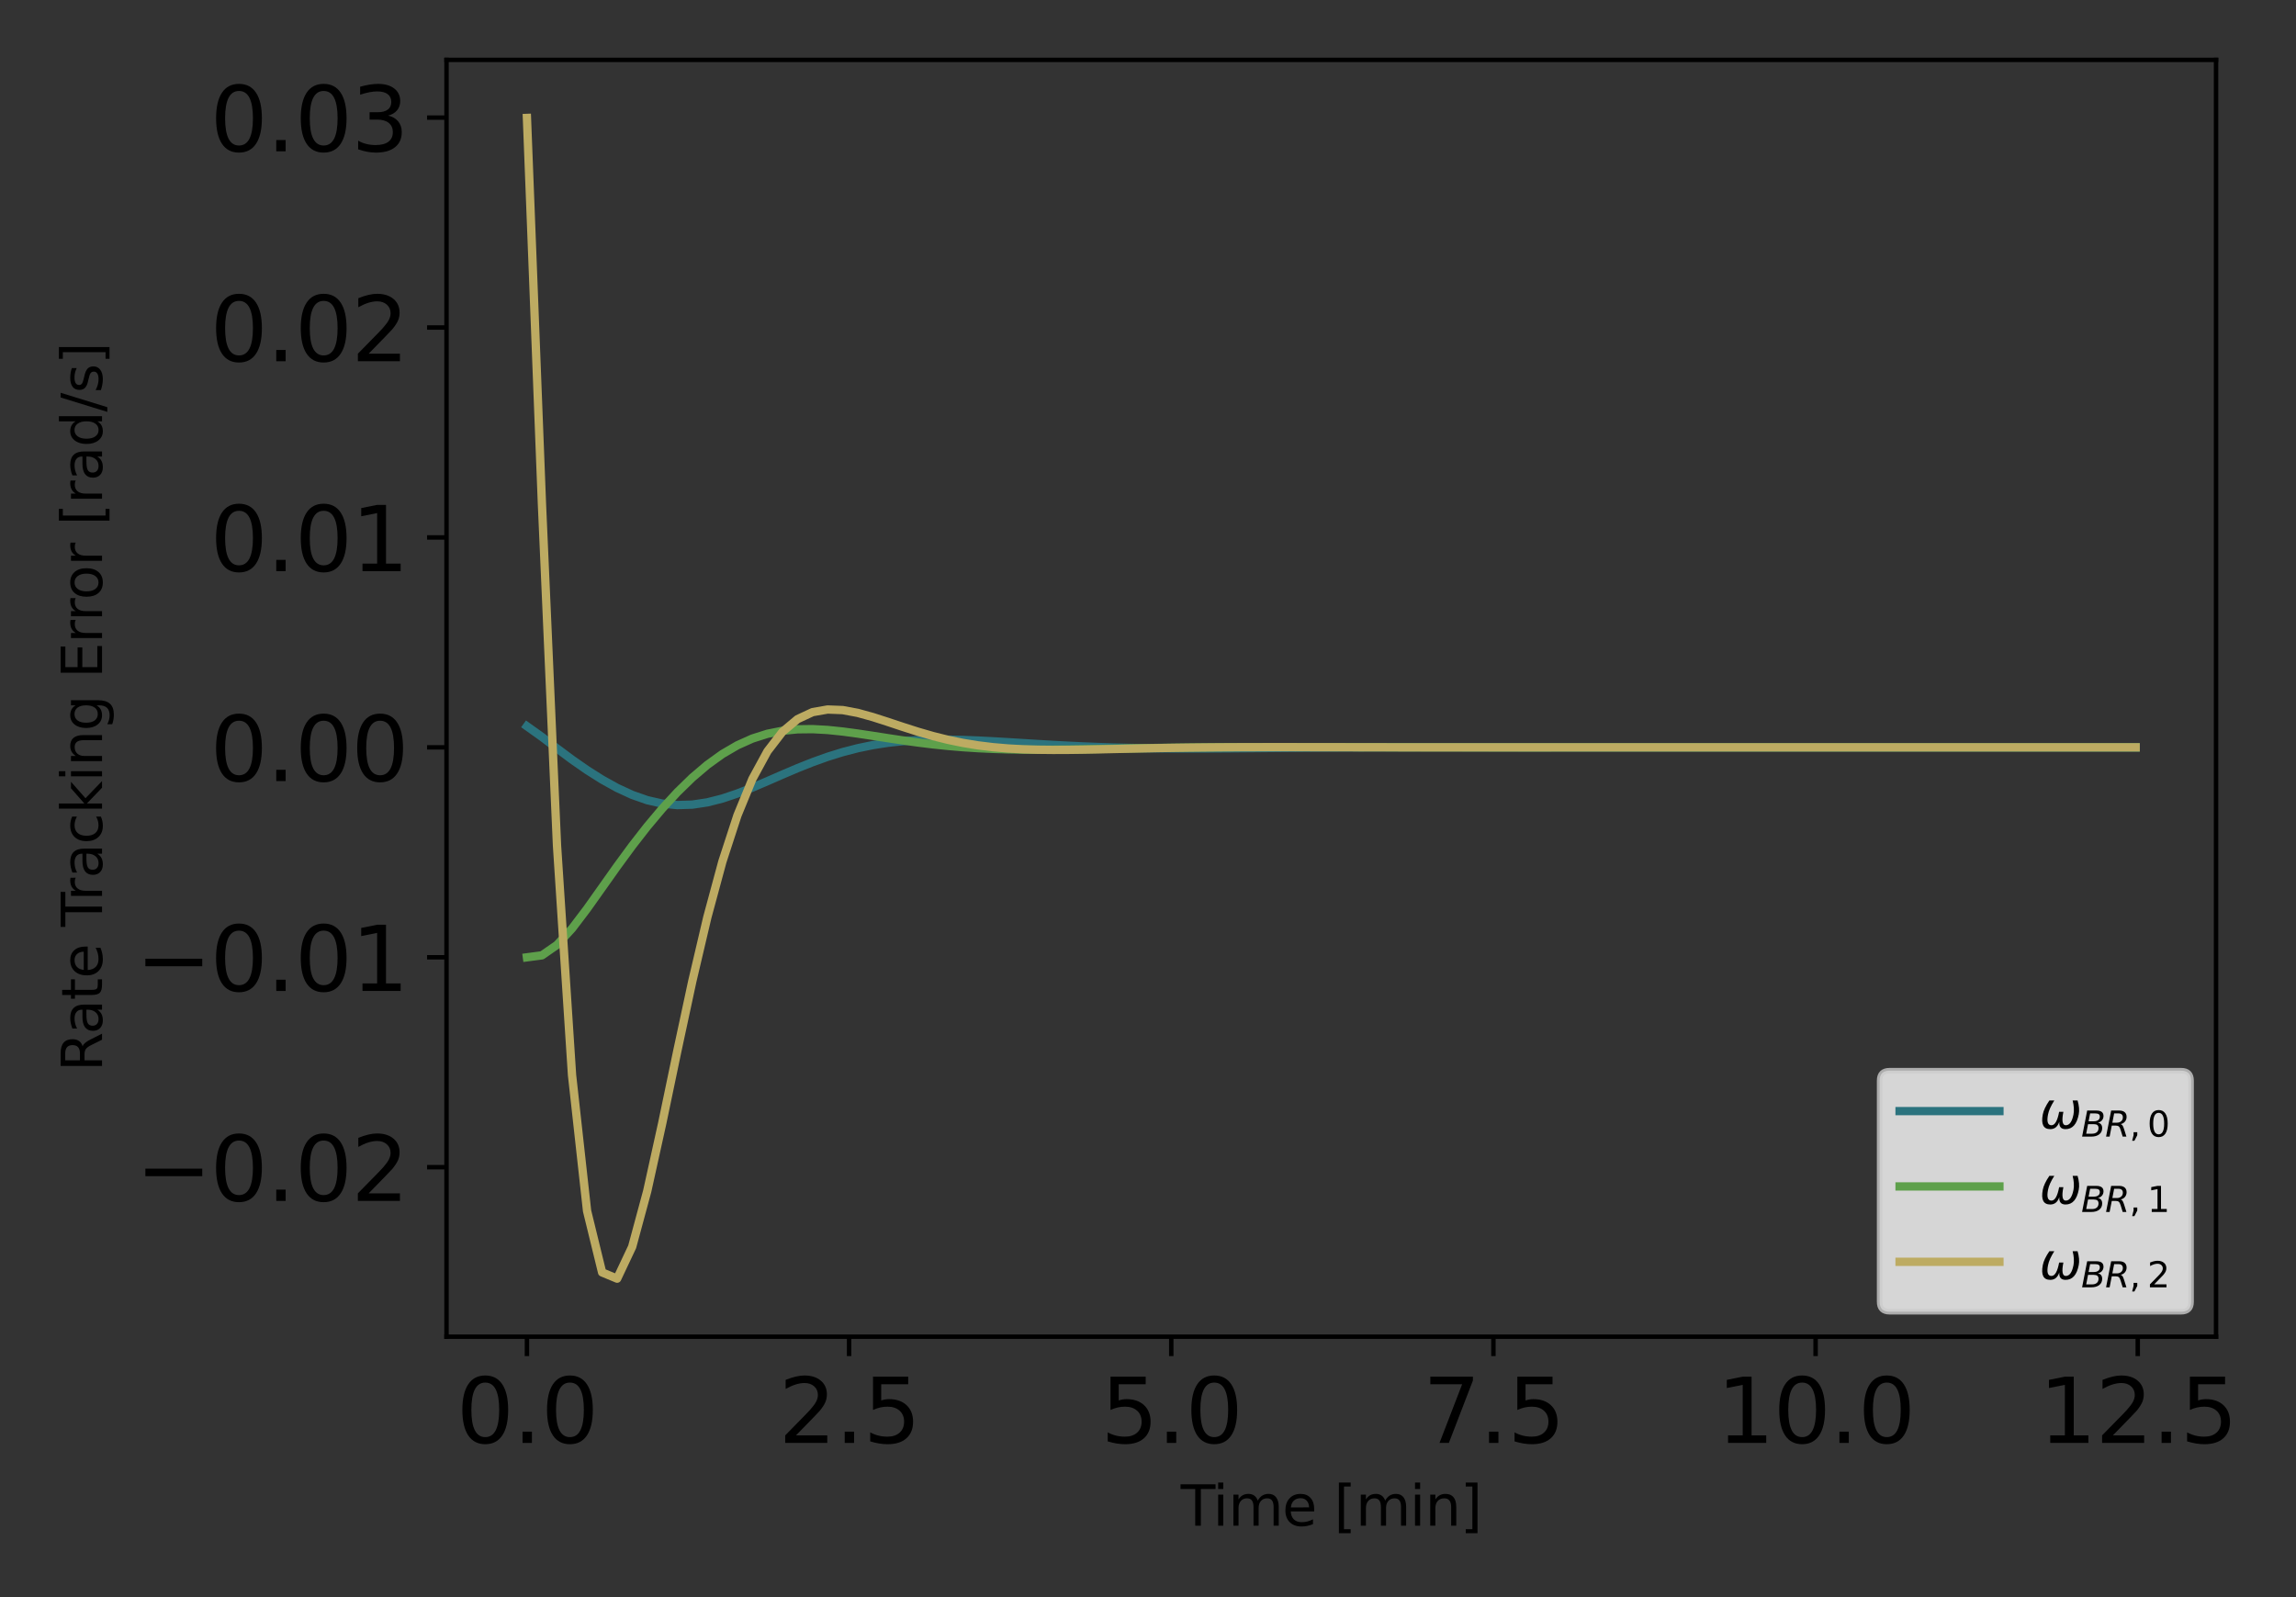 <?xml version="1.0" encoding="utf-8" standalone="no"?>
<!DOCTYPE svg PUBLIC "-//W3C//DTD SVG 1.1//EN"
  "http://www.w3.org/Graphics/SVG/1.1/DTD/svg11.dtd">
<svg xmlns:xlink="http://www.w3.org/1999/xlink" width="414pt" height="288pt" viewBox="0 0 414 288" xmlns="http://www.w3.org/2000/svg" version="1.1">
 <rect x="0" y="0" width="414" height="288" fill="#333333" stroke="none"/>
 <defs>
  <style type="text/css">*{stroke-linejoin: round; stroke-linecap: butt}</style>
 </defs>
 <g id="figure_1">
  <g id="patch_1">
   <path d="M 0 288 
L 414 288 
L 414 0 
L 0 0 
L 0 288 
z
" style="fill: none"/>
  </g>
  <g id="axes_1">
   <g id="patch_2">
    <path d="M 80.511 241.037 
L 399.582 241.037 
L 399.582 10.8 
L 80.511 10.8 
L 80.511 241.037 
z
" style="fill: none"/>
   </g>
   <g id="matplotlib.axis_1">
    <g id="xtick_1">
     <g id="line2d_1">
      <defs>
       <path id="m78818ce662" d="M 0 0 
L 0 3.5 
" style="stroke: #000000; stroke-width: 0.8"/>
      </defs>
      <g>
       <use xlink:href="#m78818ce662" x="95.014" y="241.037" style="stroke: #000000; stroke-width: 0.8"/>
      </g>
     </g>
     <g id="text_1">
      <!-- 0.0 -->
      <g transform="translate(82.291 260.194) scale(0.16 -0.16)">
       <defs>
        <path id="DejaVuSans-30" d="M 2034 4250 
Q 1547 4250 1301 3770 
Q 1056 3291 1056 2328 
Q 1056 1369 1301 889 
Q 1547 409 2034 409 
Q 2525 409 2770 889 
Q 3016 1369 3016 2328 
Q 3016 3291 2770 3770 
Q 2525 4250 2034 4250 
z
M 2034 4750 
Q 2819 4750 3233 4129 
Q 3647 3509 3647 2328 
Q 3647 1150 3233 529 
Q 2819 -91 2034 -91 
Q 1250 -91 836 529 
Q 422 1150 422 2328 
Q 422 3509 836 4129 
Q 1250 4750 2034 4750 
z
" transform="scale(0.016)"/>
        <path id="DejaVuSans-2e" d="M 684 794 
L 1344 794 
L 1344 0 
L 684 0 
L 684 794 
z
" transform="scale(0.016)"/>
       </defs>
       <use xlink:href="#DejaVuSans-30"/>
       <use xlink:href="#DejaVuSans-2e" transform="translate(63.623 0)"/>
       <use xlink:href="#DejaVuSans-30" transform="translate(95.41 0)"/>
      </g>
     </g>
    </g>
    <g id="xtick_2">
     <g id="line2d_2">
      <g>
       <use xlink:href="#m78818ce662" x="153.104" y="241.037" style="stroke: #000000; stroke-width: 0.8"/>
      </g>
     </g>
     <g id="text_2">
      <!-- 2.5 -->
      <g transform="translate(140.382 260.194) scale(0.16 -0.16)">
       <defs>
        <path id="DejaVuSans-32" d="M 1228 531 
L 3431 531 
L 3431 0 
L 469 0 
L 469 531 
Q 828 903 1448 1529 
Q 2069 2156 2228 2338 
Q 2531 2678 2651 2914 
Q 2772 3150 2772 3378 
Q 2772 3750 2511 3984 
Q 2250 4219 1831 4219 
Q 1534 4219 1204 4116 
Q 875 4013 500 3803 
L 500 4441 
Q 881 4594 1212 4672 
Q 1544 4750 1819 4750 
Q 2544 4750 2975 4387 
Q 3406 4025 3406 3419 
Q 3406 3131 3298 2873 
Q 3191 2616 2906 2266 
Q 2828 2175 2409 1742 
Q 1991 1309 1228 531 
z
" transform="scale(0.016)"/>
        <path id="DejaVuSans-35" d="M 691 4666 
L 3169 4666 
L 3169 4134 
L 1269 4134 
L 1269 2991 
Q 1406 3038 1543 3061 
Q 1681 3084 1819 3084 
Q 2600 3084 3056 2656 
Q 3513 2228 3513 1497 
Q 3513 744 3044 326 
Q 2575 -91 1722 -91 
Q 1428 -91 1123 -41 
Q 819 9 494 109 
L 494 744 
Q 775 591 1075 516 
Q 1375 441 1709 441 
Q 2250 441 2565 725 
Q 2881 1009 2881 1497 
Q 2881 1984 2565 2268 
Q 2250 2553 1709 2553 
Q 1456 2553 1204 2497 
Q 953 2441 691 2322 
L 691 4666 
z
" transform="scale(0.016)"/>
       </defs>
       <use xlink:href="#DejaVuSans-32"/>
       <use xlink:href="#DejaVuSans-2e" transform="translate(63.623 0)"/>
       <use xlink:href="#DejaVuSans-35" transform="translate(95.41 0)"/>
      </g>
     </g>
    </g>
    <g id="xtick_3">
     <g id="line2d_3">
      <g>
       <use xlink:href="#m78818ce662" x="211.195" y="241.037" style="stroke: #000000; stroke-width: 0.8"/>
      </g>
     </g>
     <g id="text_3">
      <!-- 5.0 -->
      <g transform="translate(198.472 260.194) scale(0.16 -0.16)">
       <use xlink:href="#DejaVuSans-35"/>
       <use xlink:href="#DejaVuSans-2e" transform="translate(63.623 0)"/>
       <use xlink:href="#DejaVuSans-30" transform="translate(95.41 0)"/>
      </g>
     </g>
    </g>
    <g id="xtick_4">
     <g id="line2d_4">
      <g>
       <use xlink:href="#m78818ce662" x="269.285" y="241.037" style="stroke: #000000; stroke-width: 0.8"/>
      </g>
     </g>
     <g id="text_4">
      <!-- 7.5 -->
      <g transform="translate(256.563 260.194) scale(0.16 -0.16)">
       <defs>
        <path id="DejaVuSans-37" d="M 525 4666 
L 3525 4666 
L 3525 4397 
L 1831 0 
L 1172 0 
L 2766 4134 
L 525 4134 
L 525 4666 
z
" transform="scale(0.016)"/>
       </defs>
       <use xlink:href="#DejaVuSans-37"/>
       <use xlink:href="#DejaVuSans-2e" transform="translate(63.623 0)"/>
       <use xlink:href="#DejaVuSans-35" transform="translate(95.41 0)"/>
      </g>
     </g>
    </g>
    <g id="xtick_5">
     <g id="line2d_5">
      <g>
       <use xlink:href="#m78818ce662" x="327.376" y="241.037" style="stroke: #000000; stroke-width: 0.8"/>
      </g>
     </g>
     <g id="text_5">
      <!-- 10.0 -->
      <g transform="translate(309.563 260.194) scale(0.16 -0.16)">
       <defs>
        <path id="DejaVuSans-31" d="M 794 531 
L 1825 531 
L 1825 4091 
L 703 3866 
L 703 4441 
L 1819 4666 
L 2450 4666 
L 2450 531 
L 3481 531 
L 3481 0 
L 794 0 
L 794 531 
z
" transform="scale(0.016)"/>
       </defs>
       <use xlink:href="#DejaVuSans-31"/>
       <use xlink:href="#DejaVuSans-30" transform="translate(63.623 0)"/>
       <use xlink:href="#DejaVuSans-2e" transform="translate(127.246 0)"/>
       <use xlink:href="#DejaVuSans-30" transform="translate(159.033 0)"/>
      </g>
     </g>
    </g>
    <g id="xtick_6">
     <g id="line2d_6">
      <g>
       <use xlink:href="#m78818ce662" x="385.466" y="241.037" style="stroke: #000000; stroke-width: 0.8"/>
      </g>
     </g>
     <g id="text_6">
      <!-- 12.5 -->
      <g transform="translate(367.654 260.194) scale(0.16 -0.16)">
       <use xlink:href="#DejaVuSans-31"/>
       <use xlink:href="#DejaVuSans-32" transform="translate(63.623 0)"/>
       <use xlink:href="#DejaVuSans-2e" transform="translate(127.246 0)"/>
       <use xlink:href="#DejaVuSans-35" transform="translate(159.033 0)"/>
      </g>
     </g>
    </g>
    <g id="text_7">
     <!-- Time [min] -->
     <g transform="translate(212.894 275.12) scale(0.1 -0.1)">
      <defs>
       <path id="DejaVuSans-54" d="M -19 4666 
L 3928 4666 
L 3928 4134 
L 2272 4134 
L 2272 0 
L 1638 0 
L 1638 4134 
L -19 4134 
L -19 4666 
z
" transform="scale(0.016)"/>
       <path id="DejaVuSans-69" d="M 603 3500 
L 1178 3500 
L 1178 0 
L 603 0 
L 603 3500 
z
M 603 4863 
L 1178 4863 
L 1178 4134 
L 603 4134 
L 603 4863 
z
" transform="scale(0.016)"/>
       <path id="DejaVuSans-6d" d="M 3328 2828 
Q 3544 3216 3844 3400 
Q 4144 3584 4550 3584 
Q 5097 3584 5394 3201 
Q 5691 2819 5691 2113 
L 5691 0 
L 5113 0 
L 5113 2094 
Q 5113 2597 4934 2840 
Q 4756 3084 4391 3084 
Q 3944 3084 3684 2787 
Q 3425 2491 3425 1978 
L 3425 0 
L 2847 0 
L 2847 2094 
Q 2847 2600 2669 2842 
Q 2491 3084 2119 3084 
Q 1678 3084 1418 2786 
Q 1159 2488 1159 1978 
L 1159 0 
L 581 0 
L 581 3500 
L 1159 3500 
L 1159 2956 
Q 1356 3278 1631 3431 
Q 1906 3584 2284 3584 
Q 2666 3584 2933 3390 
Q 3200 3197 3328 2828 
z
" transform="scale(0.016)"/>
       <path id="DejaVuSans-65" d="M 3597 1894 
L 3597 1613 
L 953 1613 
Q 991 1019 1311 708 
Q 1631 397 2203 397 
Q 2534 397 2845 478 
Q 3156 559 3463 722 
L 3463 178 
Q 3153 47 2828 -22 
Q 2503 -91 2169 -91 
Q 1331 -91 842 396 
Q 353 884 353 1716 
Q 353 2575 817 3079 
Q 1281 3584 2069 3584 
Q 2775 3584 3186 3129 
Q 3597 2675 3597 1894 
z
M 3022 2063 
Q 3016 2534 2758 2815 
Q 2500 3097 2075 3097 
Q 1594 3097 1305 2825 
Q 1016 2553 972 2059 
L 3022 2063 
z
" transform="scale(0.016)"/>
       <path id="DejaVuSans-20" transform="scale(0.016)"/>
       <path id="DejaVuSans-5b" d="M 550 4863 
L 1875 4863 
L 1875 4416 
L 1125 4416 
L 1125 -397 
L 1875 -397 
L 1875 -844 
L 550 -844 
L 550 4863 
z
" transform="scale(0.016)"/>
       <path id="DejaVuSans-6e" d="M 3513 2113 
L 3513 0 
L 2938 0 
L 2938 2094 
Q 2938 2591 2744 2837 
Q 2550 3084 2163 3084 
Q 1697 3084 1428 2787 
Q 1159 2491 1159 1978 
L 1159 0 
L 581 0 
L 581 3500 
L 1159 3500 
L 1159 2956 
Q 1366 3272 1645 3428 
Q 1925 3584 2291 3584 
Q 2894 3584 3203 3211 
Q 3513 2838 3513 2113 
z
" transform="scale(0.016)"/>
       <path id="DejaVuSans-5d" d="M 1947 4863 
L 1947 -844 
L 622 -844 
L 622 -397 
L 1369 -397 
L 1369 4416 
L 622 4416 
L 622 4863 
L 1947 4863 
z
" transform="scale(0.016)"/>
      </defs>
      <use xlink:href="#DejaVuSans-54"/>
      <use xlink:href="#DejaVuSans-69" transform="translate(57.959 0)"/>
      <use xlink:href="#DejaVuSans-6d" transform="translate(85.742 0)"/>
      <use xlink:href="#DejaVuSans-65" transform="translate(183.154 0)"/>
      <use xlink:href="#DejaVuSans-20" transform="translate(244.678 0)"/>
      <use xlink:href="#DejaVuSans-5b" transform="translate(276.465 0)"/>
      <use xlink:href="#DejaVuSans-6d" transform="translate(315.479 0)"/>
      <use xlink:href="#DejaVuSans-69" transform="translate(412.891 0)"/>
      <use xlink:href="#DejaVuSans-6e" transform="translate(440.674 0)"/>
      <use xlink:href="#DejaVuSans-5d" transform="translate(504.053 0)"/>
     </g>
    </g>
   </g>
   <g id="matplotlib.axis_2">
    <g id="ytick_1">
     <g id="line2d_7">
      <defs>
       <path id="m42867e2790" d="M 0 0 
L -3.5 0 
" style="stroke: #000000; stroke-width: 0.8"/>
      </defs>
      <g>
       <use xlink:href="#m42867e2790" x="80.511" y="210.472" style="stroke: #000000; stroke-width: 0.8"/>
      </g>
     </g>
     <g id="text_8">
      <!-- −0.02 -->
      <g transform="translate(24.478 216.551) scale(0.16 -0.16)">
       <defs>
        <path id="DejaVuSans-2212" d="M 678 2272 
L 4684 2272 
L 4684 1741 
L 678 1741 
L 678 2272 
z
" transform="scale(0.016)"/>
       </defs>
       <use xlink:href="#DejaVuSans-2212"/>
       <use xlink:href="#DejaVuSans-30" transform="translate(83.789 0)"/>
       <use xlink:href="#DejaVuSans-2e" transform="translate(147.412 0)"/>
       <use xlink:href="#DejaVuSans-30" transform="translate(179.199 0)"/>
       <use xlink:href="#DejaVuSans-32" transform="translate(242.822 0)"/>
      </g>
     </g>
    </g>
    <g id="ytick_2">
     <g id="line2d_8">
      <g>
       <use xlink:href="#m42867e2790" x="80.511" y="172.619" style="stroke: #000000; stroke-width: 0.8"/>
      </g>
     </g>
     <g id="text_9">
      <!-- −0.01 -->
      <g transform="translate(24.478 178.698) scale(0.16 -0.16)">
       <use xlink:href="#DejaVuSans-2212"/>
       <use xlink:href="#DejaVuSans-30" transform="translate(83.789 0)"/>
       <use xlink:href="#DejaVuSans-2e" transform="translate(147.412 0)"/>
       <use xlink:href="#DejaVuSans-30" transform="translate(179.199 0)"/>
       <use xlink:href="#DejaVuSans-31" transform="translate(242.822 0)"/>
      </g>
     </g>
    </g>
    <g id="ytick_3">
     <g id="line2d_9">
      <g>
       <use xlink:href="#m42867e2790" x="80.511" y="134.766" style="stroke: #000000; stroke-width: 0.8"/>
      </g>
     </g>
     <g id="text_10">
      <!-- 0.00 -->
      <g transform="translate(37.886 140.845) scale(0.16 -0.16)">
       <use xlink:href="#DejaVuSans-30"/>
       <use xlink:href="#DejaVuSans-2e" transform="translate(63.623 0)"/>
       <use xlink:href="#DejaVuSans-30" transform="translate(95.41 0)"/>
       <use xlink:href="#DejaVuSans-30" transform="translate(159.033 0)"/>
      </g>
     </g>
    </g>
    <g id="ytick_4">
     <g id="line2d_10">
      <g>
       <use xlink:href="#m42867e2790" x="80.511" y="96.913" style="stroke: #000000; stroke-width: 0.8"/>
      </g>
     </g>
     <g id="text_11">
      <!-- 0.01 -->
      <g transform="translate(37.886 102.992) scale(0.16 -0.16)">
       <use xlink:href="#DejaVuSans-30"/>
       <use xlink:href="#DejaVuSans-2e" transform="translate(63.623 0)"/>
       <use xlink:href="#DejaVuSans-30" transform="translate(95.41 0)"/>
       <use xlink:href="#DejaVuSans-31" transform="translate(159.033 0)"/>
      </g>
     </g>
    </g>
    <g id="ytick_5">
     <g id="line2d_11">
      <g>
       <use xlink:href="#m42867e2790" x="80.511" y="59.06" style="stroke: #000000; stroke-width: 0.8"/>
      </g>
     </g>
     <g id="text_12">
      <!-- 0.02 -->
      <g transform="translate(37.886 65.139) scale(0.16 -0.16)">
       <use xlink:href="#DejaVuSans-30"/>
       <use xlink:href="#DejaVuSans-2e" transform="translate(63.623 0)"/>
       <use xlink:href="#DejaVuSans-30" transform="translate(95.41 0)"/>
       <use xlink:href="#DejaVuSans-32" transform="translate(159.033 0)"/>
      </g>
     </g>
    </g>
    <g id="ytick_6">
     <g id="line2d_12">
      <g>
       <use xlink:href="#m42867e2790" x="80.511" y="21.207" style="stroke: #000000; stroke-width: 0.8"/>
      </g>
     </g>
     <g id="text_13">
      <!-- 0.03 -->
      <g transform="translate(37.886 27.286) scale(0.16 -0.16)">
       <defs>
        <path id="DejaVuSans-33" d="M 2597 2516 
Q 3050 2419 3304 2112 
Q 3559 1806 3559 1356 
Q 3559 666 3084 287 
Q 2609 -91 1734 -91 
Q 1441 -91 1130 -33 
Q 819 25 488 141 
L 488 750 
Q 750 597 1062 519 
Q 1375 441 1716 441 
Q 2309 441 2620 675 
Q 2931 909 2931 1356 
Q 2931 1769 2642 2001 
Q 2353 2234 1838 2234 
L 1294 2234 
L 1294 2753 
L 1863 2753 
Q 2328 2753 2575 2939 
Q 2822 3125 2822 3475 
Q 2822 3834 2567 4026 
Q 2313 4219 1838 4219 
Q 1578 4219 1281 4162 
Q 984 4106 628 3988 
L 628 4550 
Q 988 4650 1302 4700 
Q 1616 4750 1894 4750 
Q 2613 4750 3031 4423 
Q 3450 4097 3450 3541 
Q 3450 3153 3228 2886 
Q 3006 2619 2597 2516 
z
" transform="scale(0.016)"/>
       </defs>
       <use xlink:href="#DejaVuSans-30"/>
       <use xlink:href="#DejaVuSans-2e" transform="translate(63.623 0)"/>
       <use xlink:href="#DejaVuSans-30" transform="translate(95.41 0)"/>
       <use xlink:href="#DejaVuSans-33" transform="translate(159.033 0)"/>
      </g>
     </g>
    </g>
    <g id="text_14">
     <!-- Rate Tracking Error [rad/s]  -->
     <g transform="translate(18.398 193.219) rotate(-90) scale(0.1 -0.1)">
      <defs>
       <path id="DejaVuSans-52" d="M 2841 2188 
Q 3044 2119 3236 1894 
Q 3428 1669 3622 1275 
L 4263 0 
L 3584 0 
L 2988 1197 
Q 2756 1666 2539 1819 
Q 2322 1972 1947 1972 
L 1259 1972 
L 1259 0 
L 628 0 
L 628 4666 
L 2053 4666 
Q 2853 4666 3247 4331 
Q 3641 3997 3641 3322 
Q 3641 2881 3436 2590 
Q 3231 2300 2841 2188 
z
M 1259 4147 
L 1259 2491 
L 2053 2491 
Q 2509 2491 2742 2702 
Q 2975 2913 2975 3322 
Q 2975 3731 2742 3939 
Q 2509 4147 2053 4147 
L 1259 4147 
z
" transform="scale(0.016)"/>
       <path id="DejaVuSans-61" d="M 2194 1759 
Q 1497 1759 1228 1600 
Q 959 1441 959 1056 
Q 959 750 1161 570 
Q 1363 391 1709 391 
Q 2188 391 2477 730 
Q 2766 1069 2766 1631 
L 2766 1759 
L 2194 1759 
z
M 3341 1997 
L 3341 0 
L 2766 0 
L 2766 531 
Q 2569 213 2275 61 
Q 1981 -91 1556 -91 
Q 1019 -91 701 211 
Q 384 513 384 1019 
Q 384 1609 779 1909 
Q 1175 2209 1959 2209 
L 2766 2209 
L 2766 2266 
Q 2766 2663 2505 2880 
Q 2244 3097 1772 3097 
Q 1472 3097 1187 3025 
Q 903 2953 641 2809 
L 641 3341 
Q 956 3463 1253 3523 
Q 1550 3584 1831 3584 
Q 2591 3584 2966 3190 
Q 3341 2797 3341 1997 
z
" transform="scale(0.016)"/>
       <path id="DejaVuSans-74" d="M 1172 4494 
L 1172 3500 
L 2356 3500 
L 2356 3053 
L 1172 3053 
L 1172 1153 
Q 1172 725 1289 603 
Q 1406 481 1766 481 
L 2356 481 
L 2356 0 
L 1766 0 
Q 1100 0 847 248 
Q 594 497 594 1153 
L 594 3053 
L 172 3053 
L 172 3500 
L 594 3500 
L 594 4494 
L 1172 4494 
z
" transform="scale(0.016)"/>
       <path id="DejaVuSans-72" d="M 2631 2963 
Q 2534 3019 2420 3045 
Q 2306 3072 2169 3072 
Q 1681 3072 1420 2755 
Q 1159 2438 1159 1844 
L 1159 0 
L 581 0 
L 581 3500 
L 1159 3500 
L 1159 2956 
Q 1341 3275 1631 3429 
Q 1922 3584 2338 3584 
Q 2397 3584 2469 3576 
Q 2541 3569 2628 3553 
L 2631 2963 
z
" transform="scale(0.016)"/>
       <path id="DejaVuSans-63" d="M 3122 3366 
L 3122 2828 
Q 2878 2963 2633 3030 
Q 2388 3097 2138 3097 
Q 1578 3097 1268 2742 
Q 959 2388 959 1747 
Q 959 1106 1268 751 
Q 1578 397 2138 397 
Q 2388 397 2633 464 
Q 2878 531 3122 666 
L 3122 134 
Q 2881 22 2623 -34 
Q 2366 -91 2075 -91 
Q 1284 -91 818 406 
Q 353 903 353 1747 
Q 353 2603 823 3093 
Q 1294 3584 2113 3584 
Q 2378 3584 2631 3529 
Q 2884 3475 3122 3366 
z
" transform="scale(0.016)"/>
       <path id="DejaVuSans-6b" d="M 581 4863 
L 1159 4863 
L 1159 1991 
L 2875 3500 
L 3609 3500 
L 1753 1863 
L 3688 0 
L 2938 0 
L 1159 1709 
L 1159 0 
L 581 0 
L 581 4863 
z
" transform="scale(0.016)"/>
       <path id="DejaVuSans-67" d="M 2906 1791 
Q 2906 2416 2648 2759 
Q 2391 3103 1925 3103 
Q 1463 3103 1205 2759 
Q 947 2416 947 1791 
Q 947 1169 1205 825 
Q 1463 481 1925 481 
Q 2391 481 2648 825 
Q 2906 1169 2906 1791 
z
M 3481 434 
Q 3481 -459 3084 -895 
Q 2688 -1331 1869 -1331 
Q 1566 -1331 1297 -1286 
Q 1028 -1241 775 -1147 
L 775 -588 
Q 1028 -725 1275 -790 
Q 1522 -856 1778 -856 
Q 2344 -856 2625 -561 
Q 2906 -266 2906 331 
L 2906 616 
Q 2728 306 2450 153 
Q 2172 0 1784 0 
Q 1141 0 747 490 
Q 353 981 353 1791 
Q 353 2603 747 3093 
Q 1141 3584 1784 3584 
Q 2172 3584 2450 3431 
Q 2728 3278 2906 2969 
L 2906 3500 
L 3481 3500 
L 3481 434 
z
" transform="scale(0.016)"/>
       <path id="DejaVuSans-45" d="M 628 4666 
L 3578 4666 
L 3578 4134 
L 1259 4134 
L 1259 2753 
L 3481 2753 
L 3481 2222 
L 1259 2222 
L 1259 531 
L 3634 531 
L 3634 0 
L 628 0 
L 628 4666 
z
" transform="scale(0.016)"/>
       <path id="DejaVuSans-6f" d="M 1959 3097 
Q 1497 3097 1228 2736 
Q 959 2375 959 1747 
Q 959 1119 1226 758 
Q 1494 397 1959 397 
Q 2419 397 2687 759 
Q 2956 1122 2956 1747 
Q 2956 2369 2687 2733 
Q 2419 3097 1959 3097 
z
M 1959 3584 
Q 2709 3584 3137 3096 
Q 3566 2609 3566 1747 
Q 3566 888 3137 398 
Q 2709 -91 1959 -91 
Q 1206 -91 779 398 
Q 353 888 353 1747 
Q 353 2609 779 3096 
Q 1206 3584 1959 3584 
z
" transform="scale(0.016)"/>
       <path id="DejaVuSans-64" d="M 2906 2969 
L 2906 4863 
L 3481 4863 
L 3481 0 
L 2906 0 
L 2906 525 
Q 2725 213 2448 61 
Q 2172 -91 1784 -91 
Q 1150 -91 751 415 
Q 353 922 353 1747 
Q 353 2572 751 3078 
Q 1150 3584 1784 3584 
Q 2172 3584 2448 3432 
Q 2725 3281 2906 2969 
z
M 947 1747 
Q 947 1113 1208 752 
Q 1469 391 1925 391 
Q 2381 391 2643 752 
Q 2906 1113 2906 1747 
Q 2906 2381 2643 2742 
Q 2381 3103 1925 3103 
Q 1469 3103 1208 2742 
Q 947 2381 947 1747 
z
" transform="scale(0.016)"/>
       <path id="DejaVuSans-2f" d="M 1625 4666 
L 2156 4666 
L 531 -594 
L 0 -594 
L 1625 4666 
z
" transform="scale(0.016)"/>
       <path id="DejaVuSans-73" d="M 2834 3397 
L 2834 2853 
Q 2591 2978 2328 3040 
Q 2066 3103 1784 3103 
Q 1356 3103 1142 2972 
Q 928 2841 928 2578 
Q 928 2378 1081 2264 
Q 1234 2150 1697 2047 
L 1894 2003 
Q 2506 1872 2764 1633 
Q 3022 1394 3022 966 
Q 3022 478 2636 193 
Q 2250 -91 1575 -91 
Q 1294 -91 989 -36 
Q 684 19 347 128 
L 347 722 
Q 666 556 975 473 
Q 1284 391 1588 391 
Q 1994 391 2212 530 
Q 2431 669 2431 922 
Q 2431 1156 2273 1281 
Q 2116 1406 1581 1522 
L 1381 1569 
Q 847 1681 609 1914 
Q 372 2147 372 2553 
Q 372 3047 722 3315 
Q 1072 3584 1716 3584 
Q 2034 3584 2315 3537 
Q 2597 3491 2834 3397 
z
" transform="scale(0.016)"/>
      </defs>
      <use xlink:href="#DejaVuSans-52"/>
      <use xlink:href="#DejaVuSans-61" transform="translate(67.232 0)"/>
      <use xlink:href="#DejaVuSans-74" transform="translate(128.512 0)"/>
      <use xlink:href="#DejaVuSans-65" transform="translate(167.721 0)"/>
      <use xlink:href="#DejaVuSans-20" transform="translate(229.244 0)"/>
      <use xlink:href="#DejaVuSans-54" transform="translate(261.031 0)"/>
      <use xlink:href="#DejaVuSans-72" transform="translate(307.365 0)"/>
      <use xlink:href="#DejaVuSans-61" transform="translate(348.479 0)"/>
      <use xlink:href="#DejaVuSans-63" transform="translate(409.758 0)"/>
      <use xlink:href="#DejaVuSans-6b" transform="translate(464.738 0)"/>
      <use xlink:href="#DejaVuSans-69" transform="translate(522.648 0)"/>
      <use xlink:href="#DejaVuSans-6e" transform="translate(550.432 0)"/>
      <use xlink:href="#DejaVuSans-67" transform="translate(613.811 0)"/>
      <use xlink:href="#DejaVuSans-20" transform="translate(677.287 0)"/>
      <use xlink:href="#DejaVuSans-45" transform="translate(709.074 0)"/>
      <use xlink:href="#DejaVuSans-72" transform="translate(772.258 0)"/>
      <use xlink:href="#DejaVuSans-72" transform="translate(811.621 0)"/>
      <use xlink:href="#DejaVuSans-6f" transform="translate(850.484 0)"/>
      <use xlink:href="#DejaVuSans-72" transform="translate(911.666 0)"/>
      <use xlink:href="#DejaVuSans-20" transform="translate(952.779 0)"/>
      <use xlink:href="#DejaVuSans-5b" transform="translate(984.566 0)"/>
      <use xlink:href="#DejaVuSans-72" transform="translate(1023.58 0)"/>
      <use xlink:href="#DejaVuSans-61" transform="translate(1064.693 0)"/>
      <use xlink:href="#DejaVuSans-64" transform="translate(1125.973 0)"/>
      <use xlink:href="#DejaVuSans-2f" transform="translate(1189.449 0)"/>
      <use xlink:href="#DejaVuSans-73" transform="translate(1223.141 0)"/>
      <use xlink:href="#DejaVuSans-5d" transform="translate(1275.24 0)"/>
      <use xlink:href="#DejaVuSans-20" transform="translate(1314.254 0)"/>
     </g>
    </g>
   </g>
   <g id="line2d_13">
    <path d="M 95.014 130.964 
L 97.725 132.89 
L 100.436 134.961 
L 103.147 136.98 
L 105.857 138.867 
L 108.568 140.582 
L 111.279 142.087 
L 113.99 143.337 
L 116.701 144.29 
L 119.412 144.909 
L 122.123 145.176 
L 124.834 145.093 
L 127.545 144.686 
L 130.255 143.998 
L 132.966 143.086 
L 135.677 142.017 
L 138.388 140.858 
L 141.099 139.674 
L 143.81 138.519 
L 146.521 137.44 
L 149.232 136.468 
L 151.943 135.626 
L 154.653 134.924 
L 157.364 134.364 
L 160.075 133.942 
L 162.786 133.646 
L 165.497 133.464 
L 168.208 133.379 
L 170.919 133.373 
L 173.63 133.432 
L 176.341 133.537 
L 179.051 133.676 
L 181.762 133.834 
L 184.473 134 
L 187.184 134.166 
L 189.895 134.324 
L 192.606 134.468 
L 195.317 134.596 
L 198.028 134.704 
L 200.739 134.793 
L 203.449 134.862 
L 206.16 134.912 
L 208.871 134.945 
L 211.582 134.964 
L 214.293 134.969 
L 217.004 134.965 
L 219.715 134.952 
L 222.426 134.934 
L 225.137 134.912 
L 227.847 134.889 
L 230.558 134.864 
L 233.269 134.841 
L 235.98 134.819 
L 238.691 134.799 
L 241.402 134.782 
L 244.113 134.768 
L 246.824 134.757 
L 249.535 134.748 
L 252.245 134.742 
L 254.956 134.739 
L 257.667 134.737 
L 260.378 134.737 
L 263.089 134.738 
L 265.8 134.74 
L 268.511 134.743 
L 271.222 134.747 
L 273.932 134.75 
L 276.643 134.754 
L 279.354 134.757 
L 282.065 134.76 
L 284.776 134.763 
L 287.487 134.765 
L 290.198 134.767 
L 292.909 134.768 
L 295.62 134.769 
L 298.33 134.77 
L 301.041 134.77 
L 303.752 134.77 
L 306.463 134.77 
L 309.174 134.77 
L 311.885 134.77 
L 314.596 134.769 
L 317.307 134.769 
L 320.018 134.768 
L 322.728 134.768 
L 325.439 134.767 
L 328.15 134.767 
L 330.861 134.766 
L 333.572 134.766 
L 336.283 134.766 
L 338.994 134.766 
L 341.705 134.766 
L 344.416 134.766 
L 347.126 134.766 
L 349.837 134.766 
L 352.548 134.766 
L 355.259 134.766 
L 357.97 134.766 
L 360.681 134.766 
L 363.392 134.766 
L 366.103 134.766 
L 368.814 134.766 
L 371.524 134.766 
L 374.235 134.766 
L 376.946 134.766 
L 379.657 134.766 
L 382.368 134.766 
L 385.079 134.766 
" clip-path="url(#p80aa4b39ed)" style="fill: none; stroke: #2b737e; stroke-width: 1.5; stroke-linecap: square"/>
   </g>
   <g id="line2d_14">
    <path d="M 95.014 172.628 
L 97.725 172.27 
L 100.436 170.393 
L 103.147 167.437 
L 105.857 163.866 
L 108.568 160.045 
L 111.279 156.217 
L 113.99 152.525 
L 116.701 149.043 
L 119.412 145.814 
L 122.123 142.866 
L 124.834 140.226 
L 127.545 137.921 
L 130.255 135.972 
L 132.966 134.391 
L 135.677 133.177 
L 138.388 132.315 
L 141.099 131.774 
L 143.81 131.512 
L 146.521 131.482 
L 149.232 131.632 
L 151.943 131.912 
L 154.653 132.277 
L 157.364 132.686 
L 160.075 133.108 
L 162.786 133.516 
L 165.497 133.892 
L 168.208 134.225 
L 170.919 134.507 
L 173.63 134.736 
L 176.341 134.913 
L 179.051 135.041 
L 181.762 135.126 
L 184.473 135.173 
L 187.184 135.189 
L 189.895 135.18 
L 192.606 135.153 
L 195.317 135.114 
L 198.028 135.066 
L 200.739 135.015 
L 203.449 134.963 
L 206.16 134.914 
L 208.871 134.868 
L 211.582 134.829 
L 214.293 134.795 
L 217.004 134.768 
L 219.715 134.747 
L 222.426 134.732 
L 225.137 134.722 
L 227.847 134.717 
L 230.558 134.715 
L 233.269 134.716 
L 235.98 134.72 
L 238.691 134.725 
L 241.402 134.731 
L 244.113 134.737 
L 246.824 134.743 
L 249.535 134.749 
L 252.245 134.754 
L 254.956 134.759 
L 257.667 134.763 
L 260.378 134.766 
L 263.089 134.769 
L 265.8 134.77 
L 268.511 134.772 
L 271.222 134.772 
L 273.932 134.772 
L 276.643 134.772 
L 279.354 134.772 
L 282.065 134.771 
L 284.776 134.77 
L 287.487 134.77 
L 290.198 134.769 
L 292.909 134.768 
L 295.62 134.767 
L 298.33 134.767 
L 301.041 134.766 
L 303.752 134.766 
L 306.463 134.766 
L 309.174 134.766 
L 311.885 134.765 
L 314.596 134.765 
L 317.307 134.765 
L 320.018 134.765 
L 322.728 134.765 
L 325.439 134.766 
L 328.15 134.766 
L 330.861 134.766 
L 333.572 134.766 
L 336.283 134.766 
L 338.994 134.766 
L 341.705 134.766 
L 344.416 134.766 
L 347.126 134.766 
L 349.837 134.766 
L 352.548 134.766 
L 355.259 134.766 
L 357.97 134.766 
L 360.681 134.766 
L 363.392 134.766 
L 366.103 134.766 
L 368.814 134.766 
L 371.524 134.766 
L 374.235 134.766 
L 376.946 134.766 
L 379.657 134.766 
L 382.368 134.766 
L 385.079 134.766 
" clip-path="url(#p80aa4b39ed)" style="fill: none; stroke: #5ea04b; stroke-width: 1.5; stroke-linecap: square"/>
   </g>
   <g id="line2d_15">
    <path d="M 95.014 21.265 
L 97.725 91.013 
L 100.436 152.462 
L 103.147 193.865 
L 105.857 218.36 
L 108.568 229.446 
L 111.279 230.572 
L 113.99 224.83 
L 116.701 214.803 
L 119.412 202.532 
L 122.123 189.544 
L 124.834 176.926 
L 127.545 165.393 
L 130.255 155.368 
L 132.966 147.044 
L 135.677 140.443 
L 138.388 135.47 
L 141.099 131.952 
L 143.81 129.677 
L 146.521 128.414 
L 149.232 127.94 
L 151.943 128.045 
L 154.653 128.55 
L 157.364 129.299 
L 160.075 130.172 
L 162.786 131.075 
L 165.497 131.942 
L 168.208 132.727 
L 170.919 133.405 
L 173.63 133.964 
L 176.341 134.406 
L 179.051 134.736 
L 181.762 134.968 
L 184.473 135.117 
L 187.184 135.197 
L 189.895 135.226 
L 192.606 135.216 
L 195.317 135.18 
L 198.028 135.128 
L 200.739 135.068 
L 203.449 135.007 
L 206.16 134.949 
L 208.871 134.897 
L 211.582 134.852 
L 214.293 134.815 
L 217.004 134.787 
L 219.715 134.765 
L 222.426 134.75 
L 225.137 134.741 
L 227.847 134.736 
L 230.558 134.735 
L 233.269 134.736 
L 235.98 134.738 
L 238.691 134.742 
L 241.402 134.746 
L 244.113 134.75 
L 246.824 134.754 
L 249.535 134.758 
L 252.245 134.761 
L 254.956 134.763 
L 257.667 134.765 
L 260.378 134.766 
L 263.089 134.767 
L 265.8 134.768 
L 268.511 134.768 
L 271.222 134.768 
L 273.932 134.768 
L 276.643 134.768 
L 279.354 134.768 
L 282.065 134.767 
L 284.776 134.767 
L 287.487 134.767 
L 290.198 134.767 
L 292.909 134.766 
L 295.62 134.766 
L 298.33 134.766 
L 301.041 134.766 
L 303.752 134.766 
L 306.463 134.766 
L 309.174 134.766 
L 311.885 134.766 
L 314.596 134.766 
L 317.307 134.766 
L 320.018 134.766 
L 322.728 134.766 
L 325.439 134.766 
L 328.15 134.766 
L 330.861 134.766 
L 333.572 134.766 
L 336.283 134.766 
L 338.994 134.766 
L 341.705 134.766 
L 344.416 134.766 
L 347.126 134.766 
L 349.837 134.766 
L 352.548 134.766 
L 355.259 134.766 
L 357.97 134.766 
L 360.681 134.766 
L 363.392 134.766 
L 366.103 134.766 
L 368.814 134.766 
L 371.524 134.766 
L 374.235 134.766 
L 376.946 134.766 
L 379.657 134.766 
L 382.368 134.766 
L 385.079 134.766 
" clip-path="url(#p80aa4b39ed)" style="fill: none; stroke: #bdab62; stroke-width: 1.5; stroke-linecap: square"/>
   </g>
   <g id="patch_3">
    <path d="M 80.511 241.037 
L 80.511 10.8 
" style="fill: none; stroke: #000000; stroke-width: 0.8; stroke-linejoin: miter; stroke-linecap: square"/>
   </g>
   <g id="patch_4">
    <path d="M 399.582 241.037 
L 399.582 10.8 
" style="fill: none; stroke: #000000; stroke-width: 0.8; stroke-linejoin: miter; stroke-linecap: square"/>
   </g>
   <g id="patch_5">
    <path d="M 80.511 241.037 
L 399.582 241.037 
" style="fill: none; stroke: #000000; stroke-width: 0.8; stroke-linejoin: miter; stroke-linecap: square"/>
   </g>
   <g id="patch_6">
    <path d="M 80.511 10.8 
L 399.582 10.8 
" style="fill: none; stroke: #000000; stroke-width: 0.8; stroke-linejoin: miter; stroke-linecap: square"/>
   </g>
   <g id="legend_1">
    <g id="patch_7">
     <path d="M 340.722 236.537 
L 393.282 236.537 
Q 395.082 236.537 395.082 234.737 
L 395.082 194.871 
Q 395.082 193.071 393.282 193.071 
L 340.722 193.071 
Q 338.922 193.071 338.922 194.871 
L 338.922 234.737 
Q 338.922 236.537 340.722 236.537 
z
" style="fill: #ffffff; opacity: 0.8; stroke: #cccccc; stroke-linejoin: miter"/>
    </g>
    <g id="line2d_16">
     <path d="M 342.522 200.36 
L 351.522 200.36 
L 360.522 200.36 
" style="fill: none; stroke: #2b737e; stroke-width: 1.5; stroke-linecap: square"/>
    </g>
    <g id="text_15">
     <!-- $\omega_{BR,0}$ -->
     <g transform="translate(367.722 203.51) scale(0.09 -0.09)">
      <defs>
       <path id="DejaVuSans-Oblique-3c9" d="M 1369 -91 
Q 72 -91 434 1766 
Q 575 2500 1256 3500 
L 1875 3500 
Q 1231 2500 1088 1750 
Q 819 397 1519 397 
Q 2166 397 2478 2078 
L 3009 2078 
Q 2669 388 3316 397 
Q 4013 403 4275 1750 
Q 4419 2500 4169 3500 
L 4788 3500 
Q 5075 2500 4934 1766 
Q 4578 -94 3278 -91 
Q 2428 -88 2503 844 
Q 2194 -91 1369 -91 
z
" transform="scale(0.016)"/>
       <path id="DejaVuSans-Oblique-42" d="M 1081 4666 
L 2694 4666 
Q 3350 4666 3675 4422 
Q 4000 4178 4000 3688 
Q 4000 3238 3720 2911 
Q 3441 2584 2988 2516 
Q 3375 2428 3569 2181 
Q 3763 1934 3763 1522 
Q 3763 819 3242 409 
Q 2722 0 1819 0 
L 172 0 
L 1081 4666 
z
M 1234 2228 
L 903 519 
L 1919 519 
Q 2491 519 2800 781 
Q 3109 1044 3109 1522 
Q 3109 1891 2904 2059 
Q 2700 2228 2247 2228 
L 1234 2228 
z
M 1606 4147 
L 1331 2741 
L 2272 2741 
Q 2775 2741 3058 2959 
Q 3341 3178 3341 3566 
Q 3341 3869 3150 4008 
Q 2959 4147 2541 4147 
L 1606 4147 
z
" transform="scale(0.016)"/>
       <path id="DejaVuSans-Oblique-52" d="M 1613 4147 
L 1294 2491 
L 2106 2491 
Q 2584 2491 2879 2755 
Q 3175 3019 3175 3444 
Q 3175 3784 2976 3965 
Q 2778 4147 2406 4147 
L 1613 4147 
z
M 2772 2241 
Q 2972 2194 3105 2009 
Q 3238 1825 3413 1275 
L 3809 0 
L 3144 0 
L 2778 1197 
Q 2638 1659 2453 1815 
Q 2269 1972 1888 1972 
L 1191 1972 
L 806 0 
L 172 0 
L 1081 4666 
L 2503 4666 
Q 3150 4666 3495 4373 
Q 3841 4081 3841 3531 
Q 3841 3044 3547 2687 
Q 3253 2331 2772 2241 
z
" transform="scale(0.016)"/>
       <path id="DejaVuSans-2c" d="M 750 794 
L 1409 794 
L 1409 256 
L 897 -744 
L 494 -744 
L 750 256 
L 750 794 
z
" transform="scale(0.016)"/>
      </defs>
      <use xlink:href="#DejaVuSans-Oblique-3c9" transform="translate(0 0.312)"/>
      <use xlink:href="#DejaVuSans-Oblique-42" transform="translate(83.74 -16.094) scale(0.7)"/>
      <use xlink:href="#DejaVuSans-Oblique-52" transform="translate(131.763 -16.094) scale(0.7)"/>
      <use xlink:href="#DejaVuSans-2c" transform="translate(180.4 -16.094) scale(0.7)"/>
      <use xlink:href="#DejaVuSans-30" transform="translate(216.289 -16.094) scale(0.7)"/>
     </g>
    </g>
    <g id="line2d_17">
     <path d="M 342.522 213.948 
L 351.522 213.948 
L 360.522 213.948 
" style="fill: none; stroke: #5ea04b; stroke-width: 1.5; stroke-linecap: square"/>
    </g>
    <g id="text_16">
     <!-- $\omega_{BR,1}$ -->
     <g transform="translate(367.722 217.098) scale(0.09 -0.09)">
      <use xlink:href="#DejaVuSans-Oblique-3c9" transform="translate(0 0.312)"/>
      <use xlink:href="#DejaVuSans-Oblique-42" transform="translate(83.74 -16.094) scale(0.7)"/>
      <use xlink:href="#DejaVuSans-Oblique-52" transform="translate(131.763 -16.094) scale(0.7)"/>
      <use xlink:href="#DejaVuSans-2c" transform="translate(180.4 -16.094) scale(0.7)"/>
      <use xlink:href="#DejaVuSans-31" transform="translate(216.289 -16.094) scale(0.7)"/>
     </g>
    </g>
    <g id="line2d_18">
     <path d="M 342.522 227.537 
L 351.522 227.537 
L 360.522 227.537 
" style="fill: none; stroke: #bdab62; stroke-width: 1.5; stroke-linecap: square"/>
    </g>
    <g id="text_17">
     <!-- $\omega_{BR,2}$ -->
     <g transform="translate(367.722 230.687) scale(0.09 -0.09)">
      <use xlink:href="#DejaVuSans-Oblique-3c9" transform="translate(0 0.312)"/>
      <use xlink:href="#DejaVuSans-Oblique-42" transform="translate(83.74 -16.094) scale(0.7)"/>
      <use xlink:href="#DejaVuSans-Oblique-52" transform="translate(131.763 -16.094) scale(0.7)"/>
      <use xlink:href="#DejaVuSans-2c" transform="translate(180.4 -16.094) scale(0.7)"/>
      <use xlink:href="#DejaVuSans-32" transform="translate(216.289 -16.094) scale(0.7)"/>
     </g>
    </g>
   </g>
  </g>
 </g>
 <defs>
  <clipPath id="p80aa4b39ed">
   <rect x="80.511" y="10.8" width="319.072" height="230.237"/>
  </clipPath>
 </defs>
</svg>
